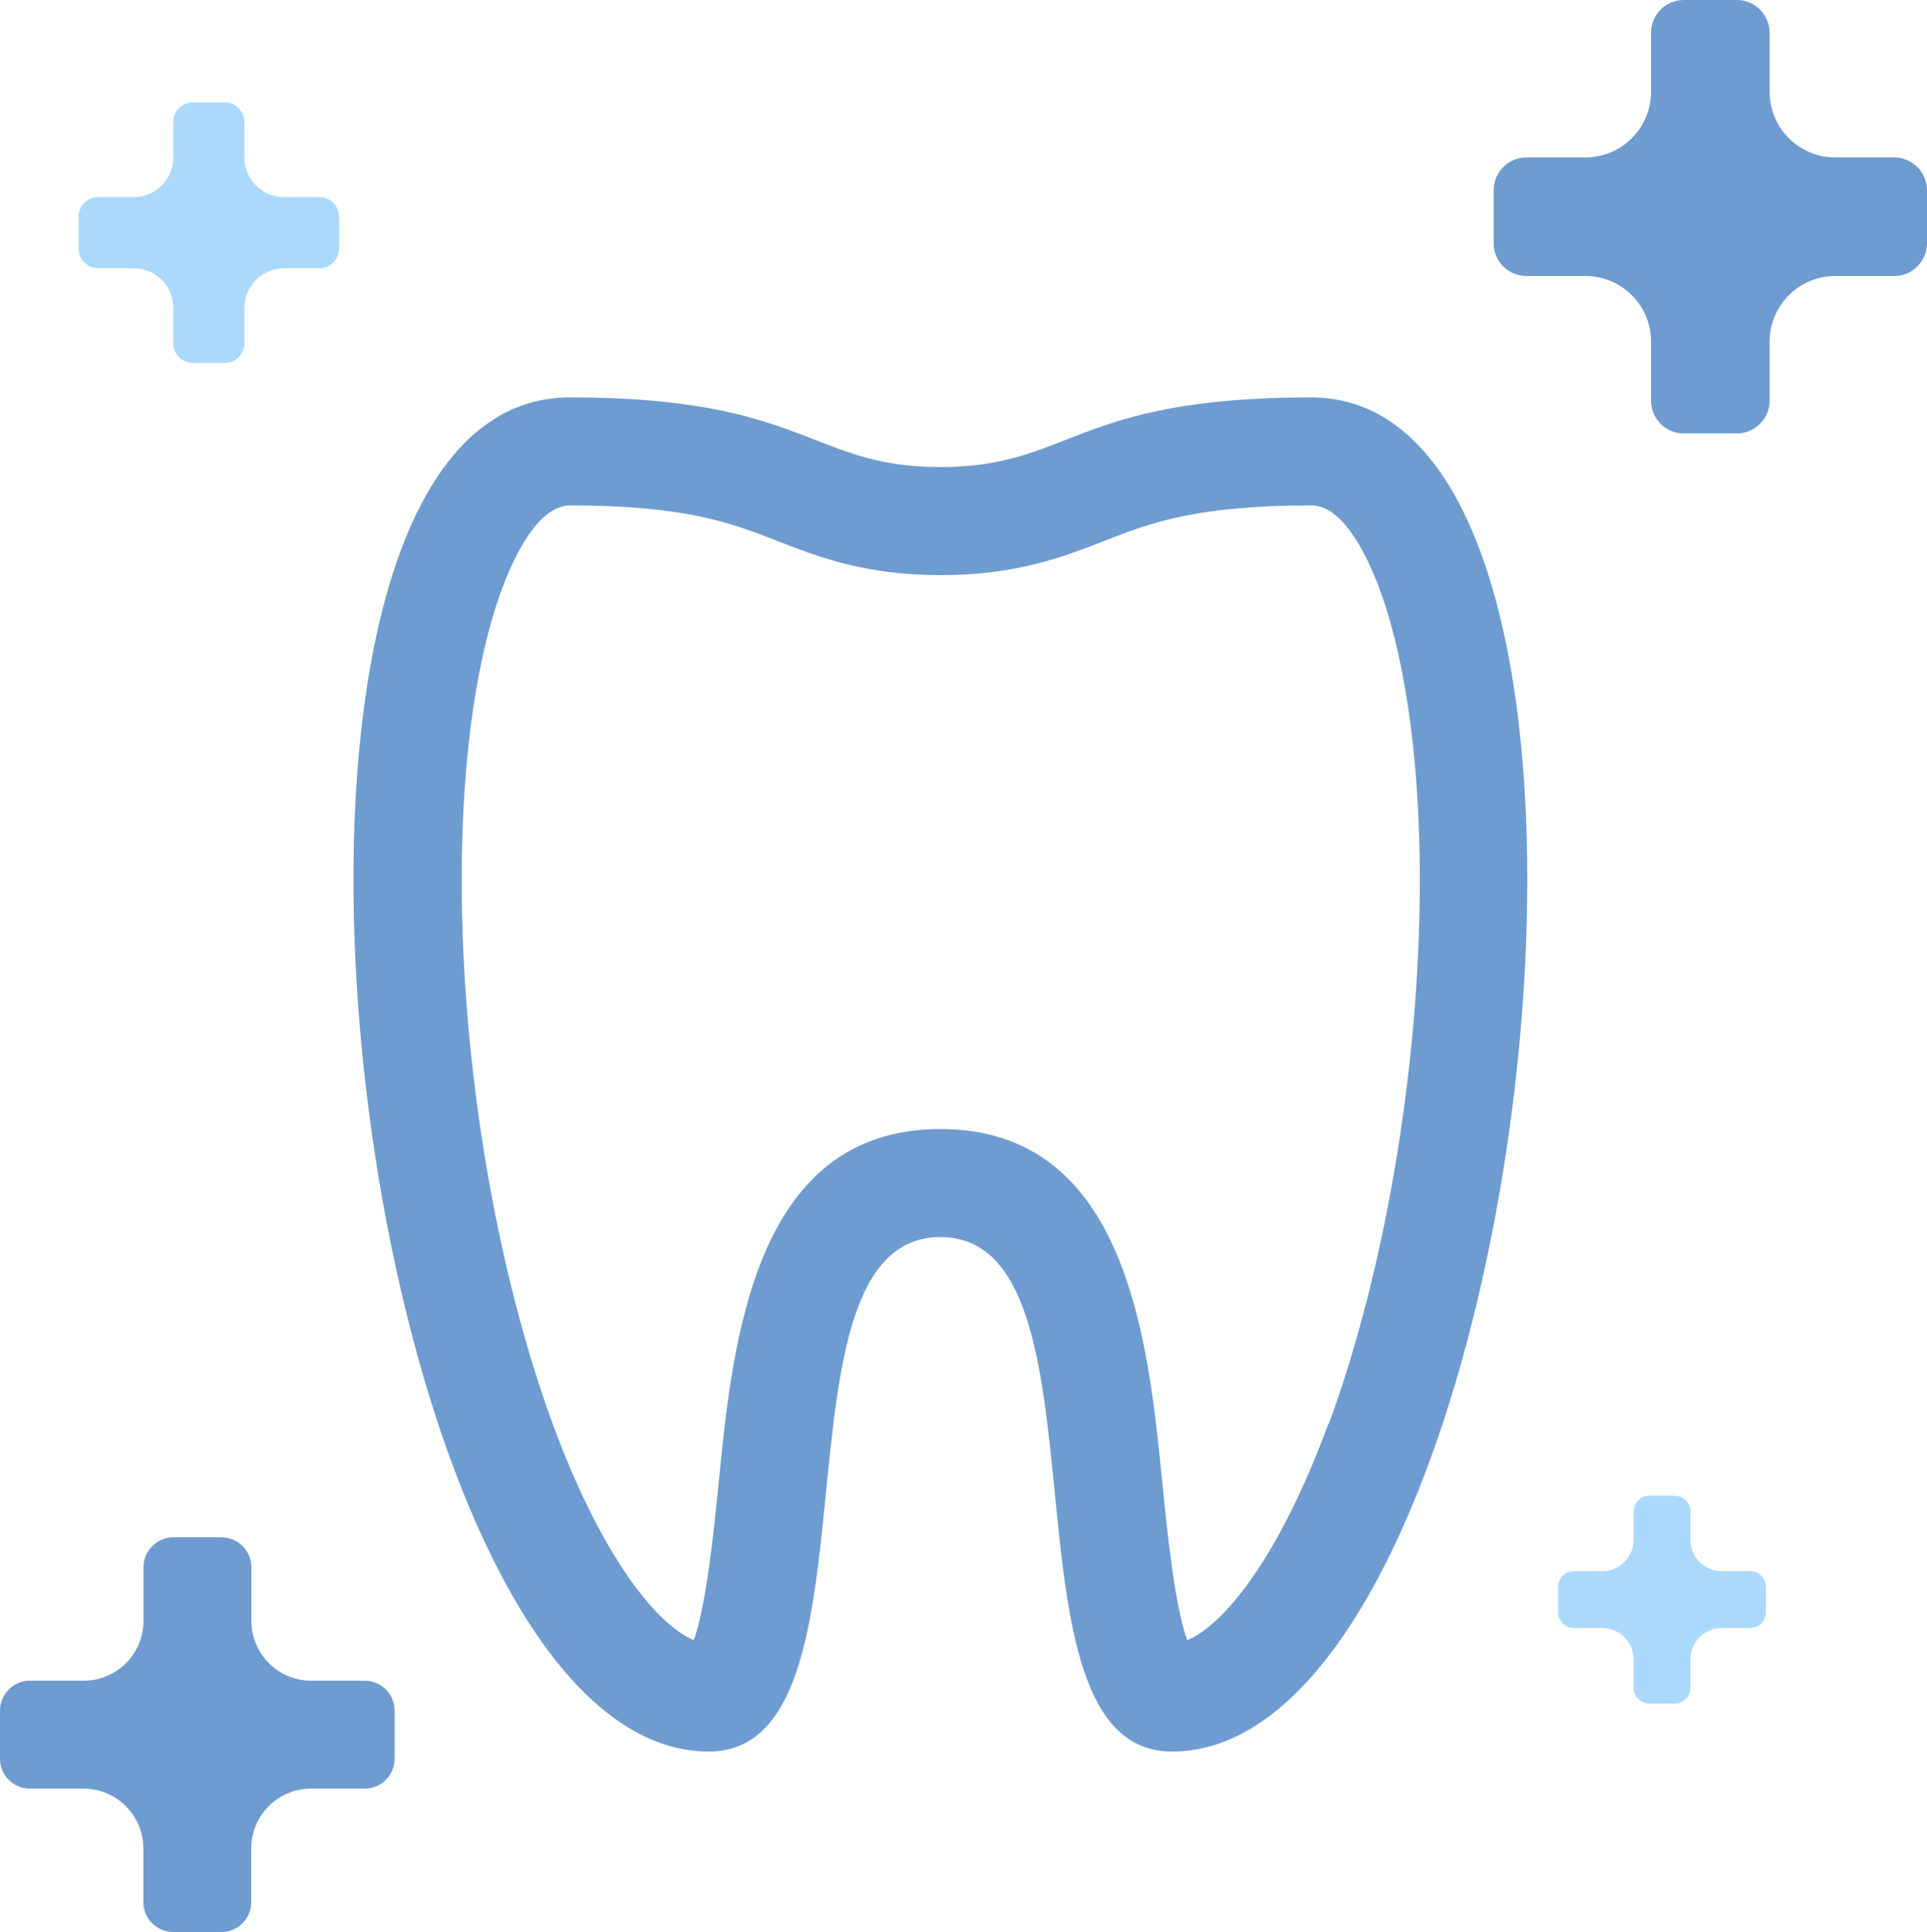 <?xml version="1.0" encoding="UTF-8"?>
<svg id="Layer_2" data-name="Layer 2" xmlns="http://www.w3.org/2000/svg" viewBox="0 0 149.63 150">
  <defs>
    <style>
      .cls-1 {
        fill: #6e9cd0;
      }

      .cls-2 {
        fill: #abd9fc;
      }
    </style>
  </defs>
  <g id="Layer_1-2" data-name="Layer 1">
    <g>
      <path class="cls-1" d="M28.33,130.48h-4.17c-2.56,0-4.64-2.08-4.64-4.64v-4.17c0-1.28-1.04-2.32-2.32-2.32h-3.74c-1.28,0-2.32,1.04-2.32,2.32v4.17c0,2.56-2.08,4.64-4.64,4.64H2.32c-1.28,0-2.32,1.04-2.32,2.32v3.74c0,1.28,1.04,2.32,2.32,2.32h4.17c2.56,0,4.64,2.08,4.64,4.64v4.17c0,1.28,1.04,2.32,2.32,2.32h3.74c1.28,0,2.32-1.04,2.32-2.32v-4.17c0-2.56,2.08-4.64,4.64-4.64h4.17c1.28,0,2.32-1.04,2.32-2.32v-3.74c0-1.28-1.04-2.32-2.32-2.32ZM101.79,30.85c-18.45,0-18.63,5.41-28.77,5.41s-10.32-5.41-28.77-5.41c-29.23,0-16.9,105.13,10.79,105.13,14.12,0,4.11-39.94,17.98-39.94s3.85,39.94,17.98,39.94c27.69,0,40.02-105.13,10.79-105.13ZM103.13,110.57c-3.75,10.2-8.03,15.56-10.94,16.76-.99-2.69-1.57-8.57-1.94-12.29-1.09-10.91-2.73-27.39-17.22-27.39s-16.13,16.48-17.22,27.39c-.37,3.73-.96,9.6-1.94,12.29-2.91-1.21-7.19-6.56-10.94-16.76-4.43-12.07-7.08-27.87-7.08-42.28,0-9.54,1.2-17.79,3.39-23.24,1.06-2.65,2.8-5.81,5.04-5.81,9.02,0,12.57,1.39,16.01,2.73,3.22,1.26,6.87,2.68,12.76,2.68s9.54-1.42,12.76-2.68c3.44-1.34,6.99-2.73,16.01-2.73,2.24,0,3.97,3.16,5.04,5.81,2.18,5.45,3.39,13.7,3.39,23.24,0,14.41-2.65,30.22-7.08,42.28ZM147.08,12.22h-4.58c-2.81,0-5.09-2.28-5.09-5.09V2.55c0-1.41-1.14-2.55-2.55-2.55h-4.11c-1.41,0-2.55,1.14-2.55,2.55v4.58c0,2.81-2.28,5.09-5.09,5.09h-4.58c-1.41,0-2.55,1.14-2.55,2.55v4.11c0,1.41,1.14,2.55,2.55,2.55h4.58c2.81,0,5.09,2.28,5.09,5.09v4.58c0,1.41,1.14,2.55,2.55,2.55h4.11c1.41,0,2.55-1.14,2.55-2.55v-4.58c0-2.81,2.28-5.09,5.09-5.09h4.58c1.41,0,2.55-1.14,2.55-2.55v-4.11c0-1.41-1.14-2.55-2.55-2.55Z"/>
      <path class="cls-2" d="M24.8,15.3h-2.76c-1.69,0-3.06-1.37-3.06-3.06v-2.76c0-.85-.69-1.53-1.53-1.53h-2.47c-.85,0-1.53.69-1.53,1.53v2.76c0,1.69-1.37,3.06-3.06,3.06h-2.76c-.85,0-1.53.69-1.53,1.53v2.47c0,.85.69,1.53,1.53,1.53h2.76c1.69,0,3.06,1.37,3.06,3.06v2.76c0,.85.69,1.53,1.53,1.53h2.47c.85,0,1.53-.69,1.53-1.53v-2.76c0-1.69,1.37-3.06,3.06-3.06h2.76c.85,0,1.53-.69,1.53-1.53v-2.47c0-.85-.69-1.53-1.53-1.53ZM135.9,121.98h-2.2c-1.35,0-2.44-1.09-2.44-2.44v-2.2c0-.68-.55-1.22-1.22-1.22h-1.97c-.68,0-1.22.55-1.22,1.22v2.2c0,1.35-1.09,2.44-2.44,2.44h-2.2c-.68,0-1.22.55-1.22,1.22v1.97c0,.68.55,1.22,1.22,1.22h2.2c1.35,0,2.44,1.09,2.44,2.44v2.2c0,.68.55,1.22,1.22,1.22h1.97c.68,0,1.22-.55,1.22-1.22v-2.2c0-1.35,1.09-2.44,2.44-2.44h2.2c.68,0,1.22-.55,1.22-1.22v-1.97c0-.68-.55-1.22-1.22-1.22Z"/>
    </g>
  </g>
</svg>